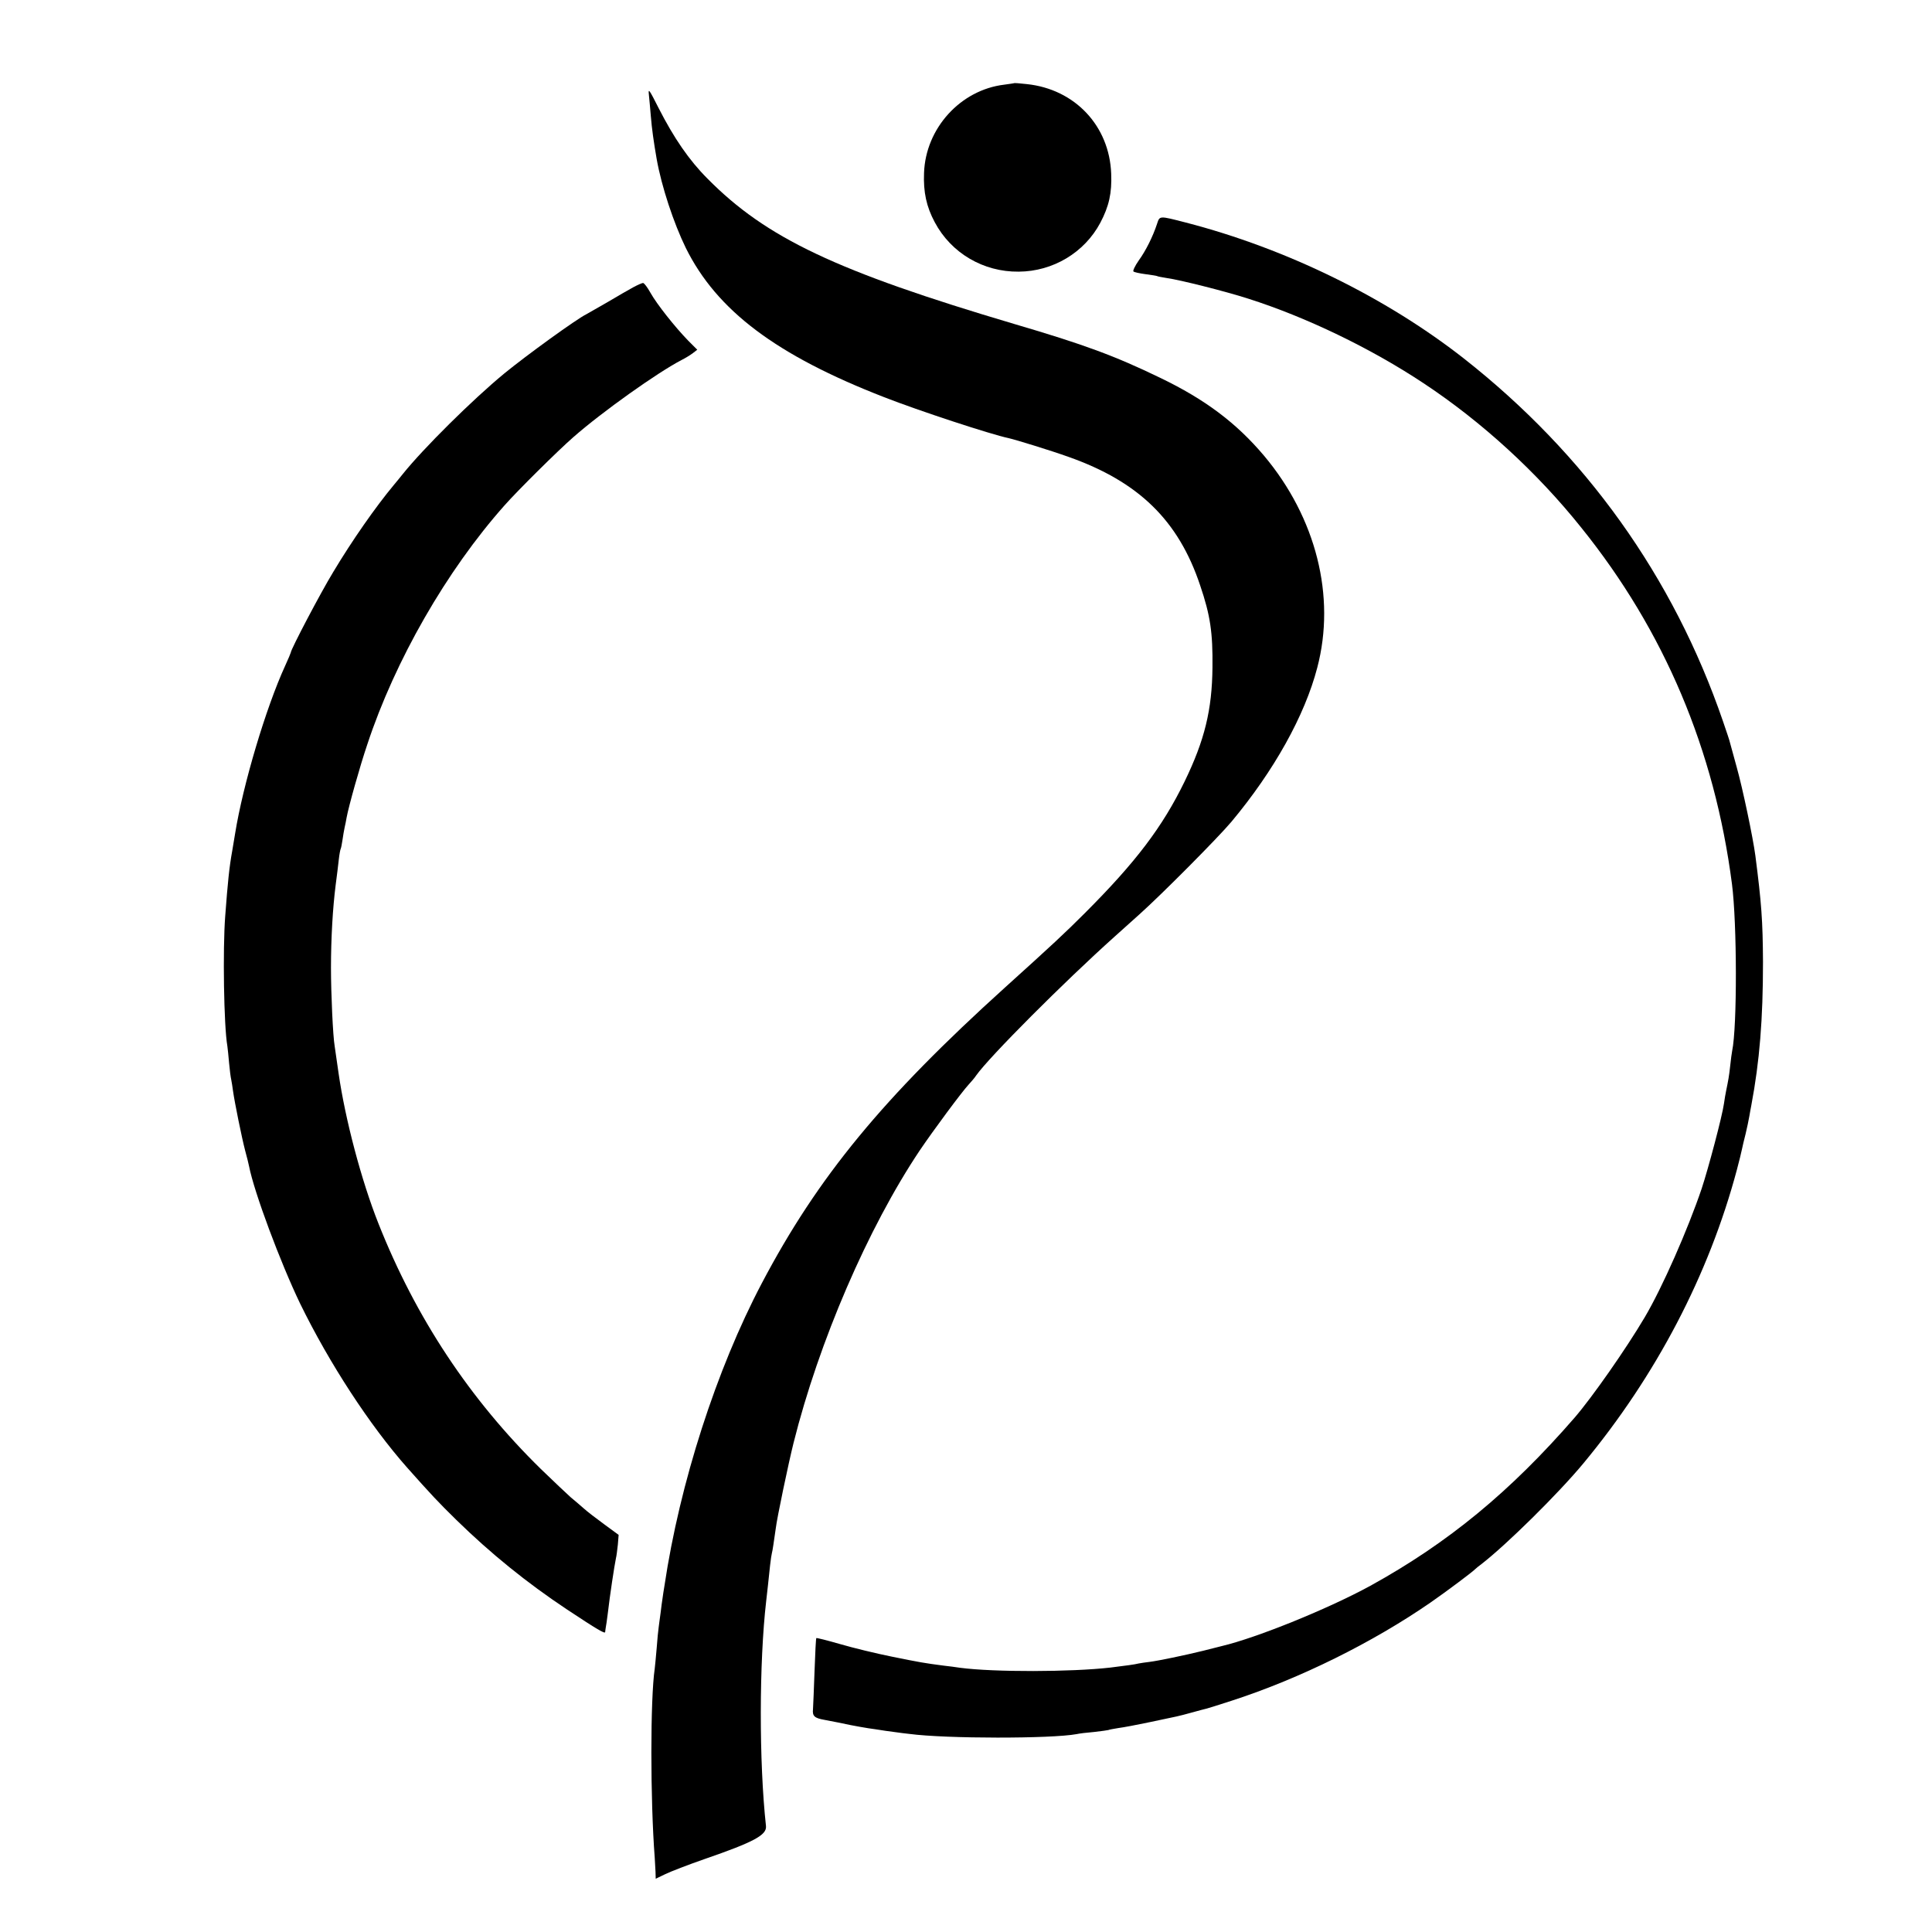 <?xml version="1.0" standalone="no"?>
<!DOCTYPE svg PUBLIC "-//W3C//DTD SVG 20010904//EN"
 "http://www.w3.org/TR/2001/REC-SVG-20010904/DTD/svg10.dtd">
<svg version="1.0" xmlns="http://www.w3.org/2000/svg"
 width="990pt" height="990pt" viewBox="0 0 990 990"
 preserveAspectRatio="xMidYMid meet">
<g transform="translate(0,990) scale(0.1,-0.1)"
fill="#000000" stroke="none">
<path d="M5197 9474 c-1 -1 -24 -4 -52 -8 -223 -27 -402 -223 -410 -452 -4
-98 12 -173 55 -253 84 -158 249 -255 430 -253 176 1 337 98 418 250 45 85 60
153 56 252 -9 245 -186 433 -432 459 -34 4 -64 6 -65 5z"/>
<path d="M3325 9415 c2 -22 7 -71 10 -110 5 -63 15 -134 30 -220 25 -141 87
-328 149 -455 159 -321 463 -550 1016 -765 176 -69 547 -191 638 -210 36 -8
221 -65 307 -96 360 -127 564 -326 675 -659 52 -153 65 -242 63 -420 -2 -217
-40 -373 -143 -585 -113 -232 -249 -412 -511 -674 -102 -102 -163 -159 -409
-381 -625 -565 -959 -970 -1246 -1515 -233 -442 -421 -1026 -499 -1550 -4 -22
-8 -51 -10 -65 -2 -14 -7 -47 -10 -75 -4 -27 -8 -61 -10 -75 -2 -14 -7 -61
-10 -105 -4 -44 -8 -91 -10 -105 -23 -156 -23 -669 0 -970 1 -19 3 -51 4 -71
l1 -36 48 23 c26 13 117 48 203 78 252 87 319 123 314 169 -36 330 -35 840 1
1152 3 28 7 64 9 80 7 72 16 151 20 165 4 14 10 58 20 127 6 53 66 338 91 438
130 520 382 1104 647 1500 69 102 214 298 251 338 13 14 31 35 38 46 67 95
450 479 710 712 14 13 72 65 127 114 114 102 403 393 471 474 218 261 376 544
440 790 96 365 -6 768 -273 1086 -141 167 -301 288 -532 399 -231 112 -391
171 -745 275 -915 271 -1274 441 -1575 746 -94 94 -172 208 -250 361 -48 95
-54 104 -50 69z"/>
<path d="M5929 8753 c-21 -64 -57 -137 -94 -188 -19 -27 -31 -53 -27 -56 4 -4
32 -10 62 -14 30 -4 57 -8 60 -10 3 -2 26 -6 50 -10 66 -9 300 -68 415 -105
299 -95 632 -256 900 -434 298 -197 582 -457 808 -740 426 -529 683 -1139 772
-1826 26 -201 27 -731 1 -855 -2 -11 -7 -45 -10 -76 -6 -55 -10 -75 -21 -129
-3 -14 -8 -43 -11 -65 -9 -65 -80 -332 -114 -435 -71 -210 -202 -508 -292
-660 -95 -161 -270 -411 -359 -514 -329 -379 -648 -642 -1047 -862 -212 -116
-580 -266 -762 -309 -8 -2 -51 -13 -95 -24 -98 -24 -228 -51 -275 -57 -19 -2
-44 -6 -55 -8 -19 -5 -64 -11 -145 -21 -201 -23 -597 -24 -771 -1 -19 3 -56 8
-84 11 -100 13 -122 17 -265 46 -80 16 -199 45 -264 64 -66 19 -121 33 -123
31 -2 -2 -6 -77 -9 -167 -3 -90 -7 -179 -8 -197 -4 -36 8 -46 59 -55 56 -11
90 -17 135 -27 25 -5 65 -12 90 -16 25 -3 52 -8 61 -9 9 -2 40 -6 70 -10 30
-4 65 -9 79 -10 188 -25 728 -25 857 -1 12 3 53 8 90 11 37 4 70 9 73 10 3 2
26 6 50 10 25 3 99 17 165 31 147 31 137 28 210 48 33 9 69 19 79 21 11 3 69
21 130 41 348 113 719 297 1016 502 85 59 217 158 230 172 3 3 17 15 31 25
128 99 394 361 524 518 371 448 641 963 785 1502 12 44 23 91 26 105 3 14 11
50 19 80 7 30 16 71 19 90 3 19 8 44 10 55 43 228 60 444 60 735 -1 213 -8
304 -39 545 -12 92 -66 349 -96 455 -16 58 -31 114 -34 124 -2 11 -19 60 -36
110 -254 740 -704 1369 -1329 1860 -400 313 -910 563 -1425 696 -136 35 -132
35 -146 -7z"/>
<path d="M3245 8428 c-22 -12 -83 -47 -135 -78 -52 -30 -99 -57 -105 -60 -51
-25 -305 -209 -420 -303 -164 -135 -416 -385 -521 -516 -10 -13 -31 -38 -45
-55 -95 -114 -215 -286 -312 -448 -64 -105 -217 -396 -217 -412 0 -2 -13 -33
-29 -68 -99 -216 -216 -610 -256 -858 -3 -19 -10 -60 -15 -90 -15 -82 -23
-161 -36 -335 -13 -169 -7 -563 11 -665 2 -14 6 -53 9 -88 3 -34 8 -73 11 -85
2 -12 7 -38 9 -57 8 -58 45 -240 62 -305 9 -33 18 -69 20 -80 26 -134 161
-495 262 -705 150 -307 357 -624 548 -840 121 -136 159 -177 253 -269 176
-172 360 -321 566 -458 157 -104 195 -126 196 -116 0 4 2 15 3 23 2 8 6 39 10
69 12 103 34 246 42 285 3 11 7 44 10 71 l4 50 -75 55 c-41 30 -88 66 -103 80
-16 14 -46 40 -68 58 -21 19 -90 84 -153 145 -363 356 -640 773 -832 1258 -87
219 -170 533 -204 769 -9 63 -18 126 -20 139 -9 50 -19 271 -19 401 0 152 9
307 24 425 6 44 13 103 16 130 3 28 8 53 10 56 2 4 6 24 9 45 3 22 8 50 11 64
3 14 8 36 10 50 10 56 68 263 106 375 142 431 407 892 703 1225 66 75 275 282
353 350 148 130 431 331 554 395 20 10 46 26 59 36 l22 17 -47 47 c-67 69
-160 186 -193 245 -15 27 -32 50 -38 50 -5 0 -28 -10 -50 -22z"/>
</g>
</svg>
